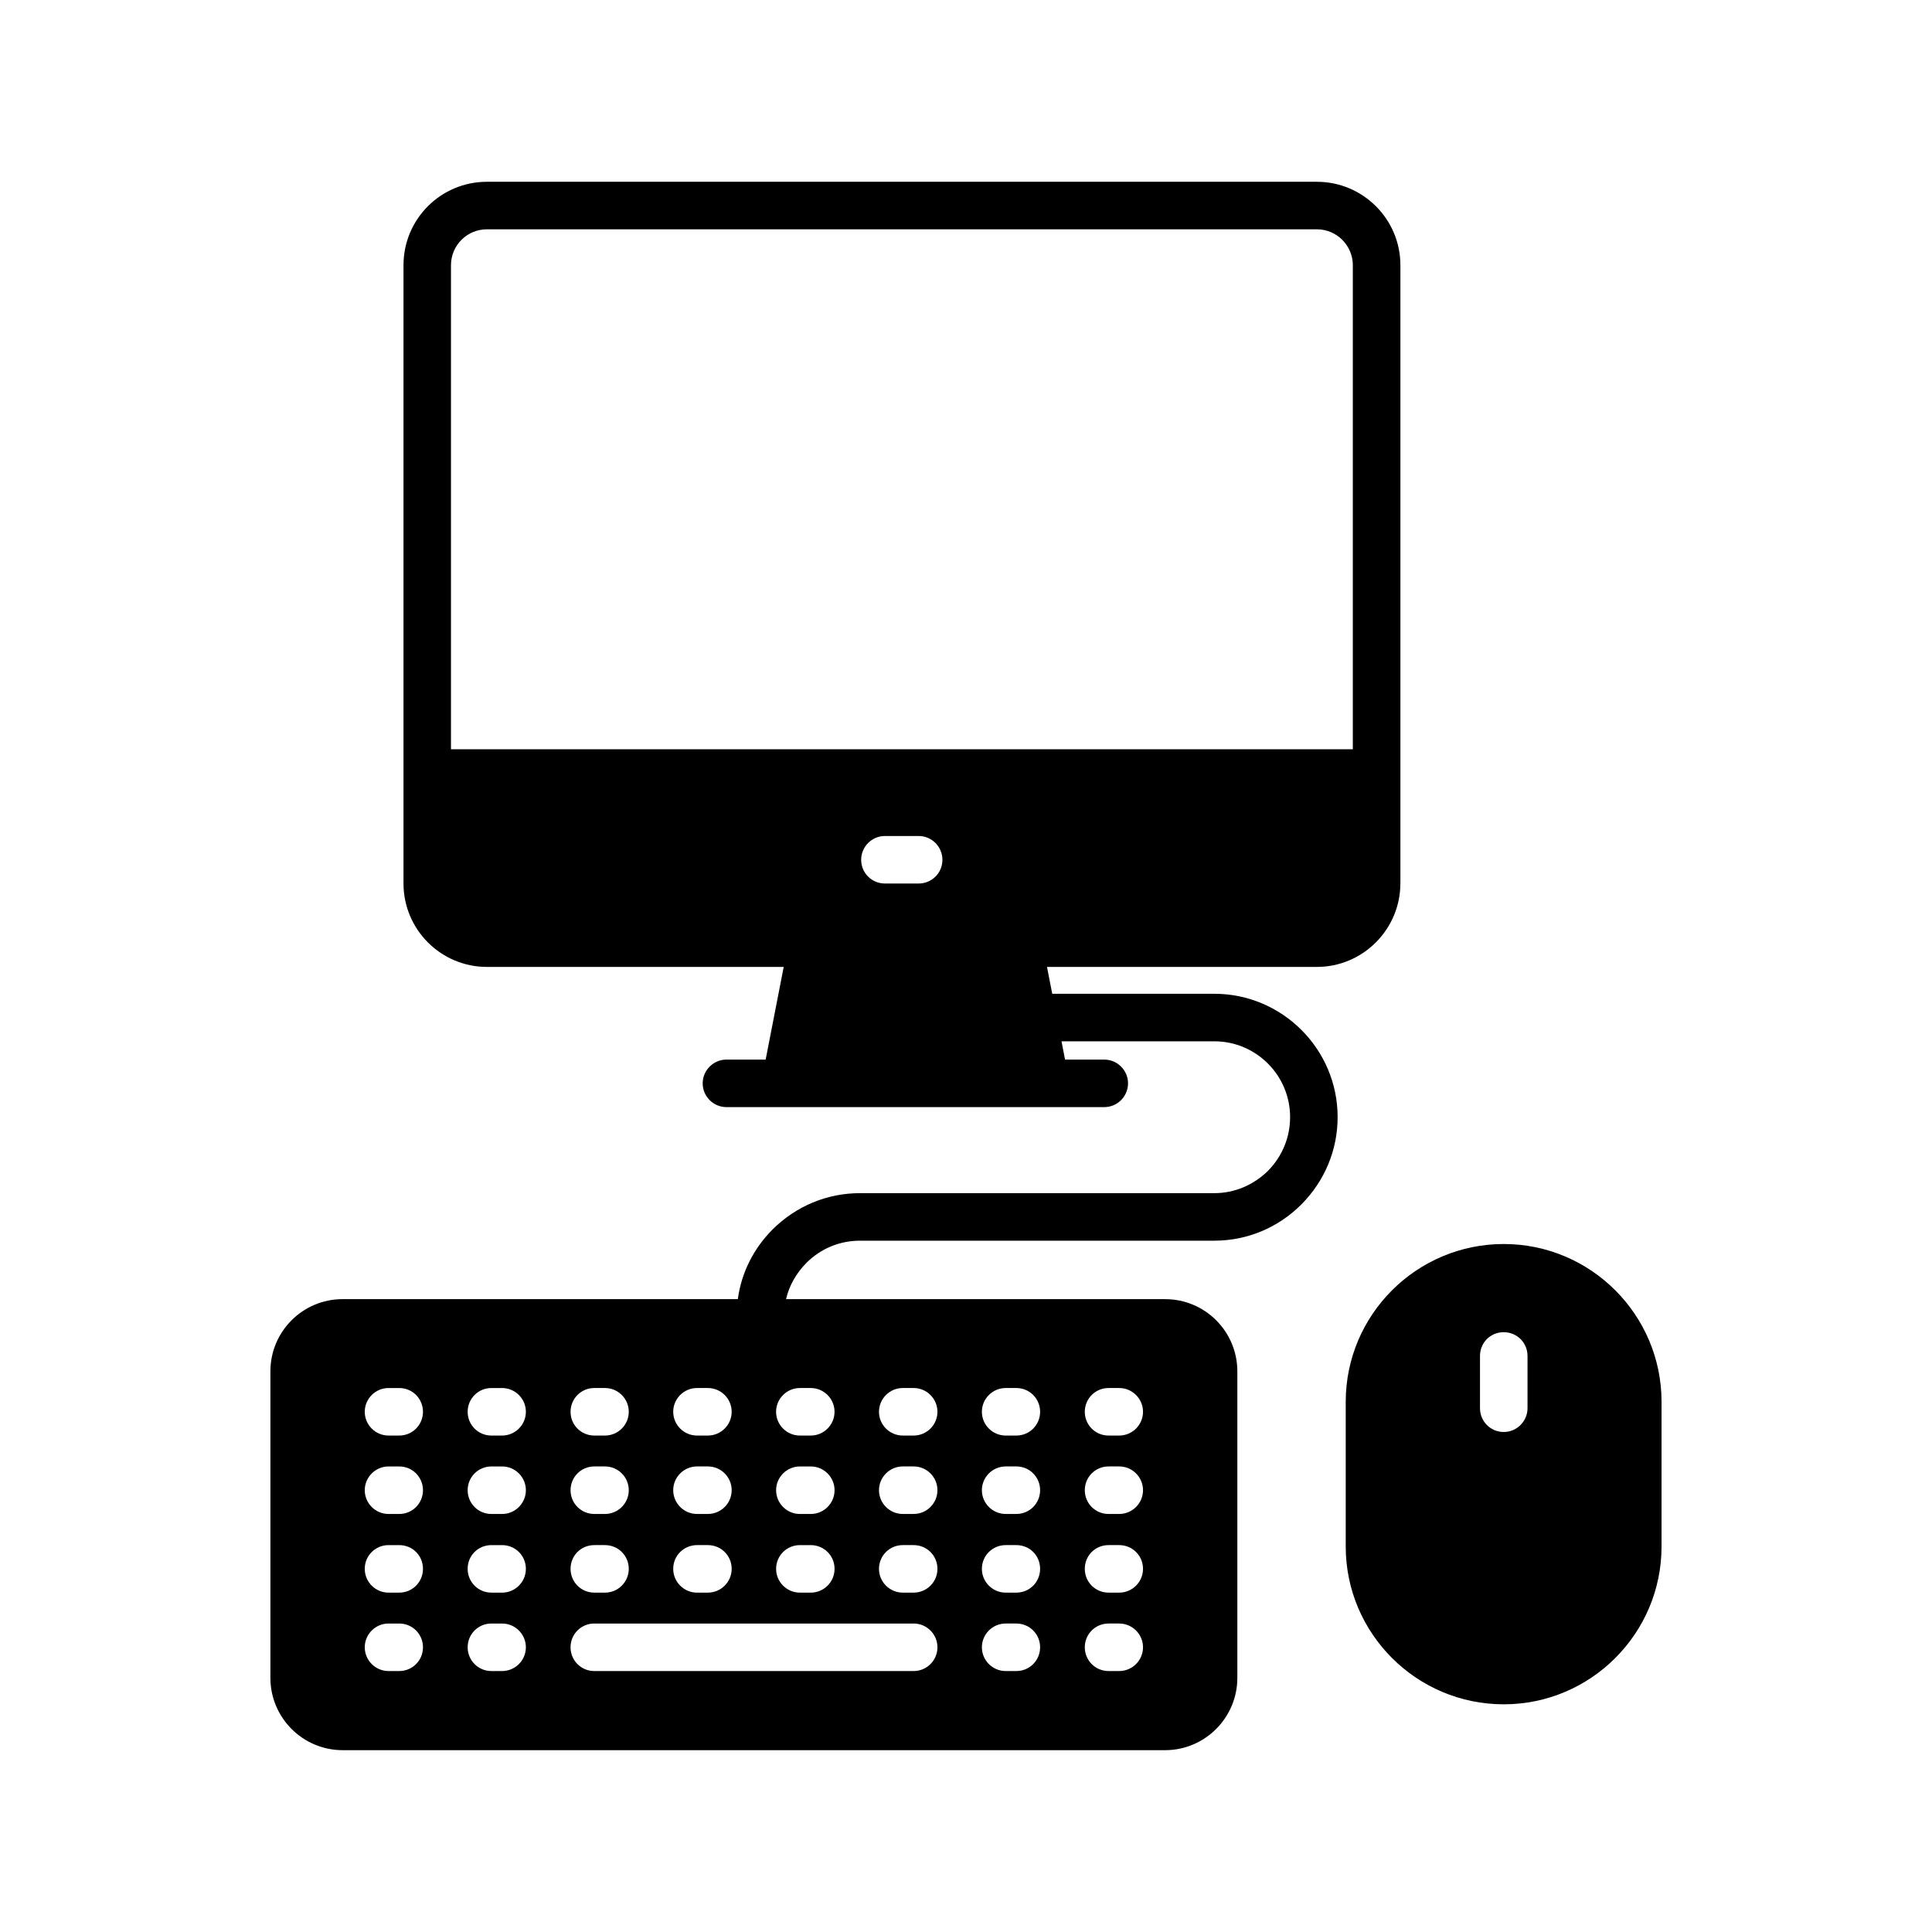<?xml version="1.0" encoding="UTF-8"?>
<!-- Uploaded to: SVG Repo, www.svgrepo.com, Generator: SVG Repo Mixer Tools -->
<svg fill="#000000" width="800px" height="800px" version="1.1" viewBox="144 144 512 512" xmlns="http://www.w3.org/2000/svg">
 <g>
  <path d="m515.12 378.14v-163.86c0-12.219-9.953-22.105-22.105-22.105h-219.98c-12.219 0-22.105 9.887-22.105 22.105v163.86c0 12.156 9.887 22.105 22.105 22.105h78.656l-4.785 24.559h-10.391c-3.465 0-6.297 2.836-6.297 6.297 0 3.465 2.836 6.297 6.297 6.297h100.13c3.465 0 6.297-2.832 6.297-6.297 0-3.465-2.836-6.297-6.297-6.297h-10.391l-0.945-4.848h40.492c11.082 0 20.09 9.004 20.09 20.09 0 5.352-2.078 10.391-5.856 14.234-3.84 3.777-8.879 5.918-14.234 5.918h-93.898c-8.691 0-16.879 3.402-23.113 9.57-5.102 5.102-8.312 11.523-9.258 18.516h-104.73c-10.578 0-19.145 8.566-19.145 19.145v81.238c0 10.52 8.562 19.148 19.145 19.148h217.96c10.578 0 19.145-8.629 19.145-19.145v-81.238c0-10.582-8.566-19.145-19.145-19.145l-100.45-0.004c0.82-3.59 2.707-6.863 5.352-9.57 3.84-3.844 8.879-5.918 14.234-5.918h93.898c8.691 0 16.879-3.402 23.113-9.637 6.172-6.234 9.574-14.422 9.574-23.113 0-18.012-14.672-32.684-32.684-32.684h-42.949l-1.387-7.117h71.539c12.152 0 22.105-9.949 22.105-22.105zm-156.25 167.08h-2.898c-3.465 0-6.297-2.836-6.297-6.297 0-3.465 2.836-6.297 6.297-6.297h2.898c3.465 0 6.297 2.832 6.297 6.297 0 3.461-2.832 6.297-6.297 6.297zm6.297 14.547c0 3.465-2.836 6.297-6.297 6.297h-2.898c-3.465 0-6.297-2.836-6.297-6.297 0-3.527 2.836-6.297 6.297-6.297h2.898c3.465 0 6.297 2.769 6.297 6.297zm-36.461-47.926h2.898c3.465 0 6.297 2.836 6.297 6.297 0 3.465-2.836 6.297-6.297 6.297h-2.898c-3.465 0-6.297-2.832-6.297-6.297-0.004-3.461 2.832-6.297 6.297-6.297zm0 20.781h2.898c3.465 0 6.297 2.832 6.297 6.297s-2.836 6.297-6.297 6.297h-2.898c-3.465 0-6.297-2.836-6.297-6.297-0.004-3.461 2.832-6.297 6.297-6.297zm0 20.848h2.898c3.465 0 6.297 2.769 6.297 6.297 0 3.465-2.836 6.297-6.297 6.297h-2.898c-3.465 0-6.297-2.836-6.297-6.297-0.004-3.527 2.832-6.297 6.297-6.297zm-27.207-41.629h2.836c3.465 0 6.297 2.836 6.297 6.297 0 3.465-2.836 6.297-6.297 6.297h-2.836c-3.527 0-6.297-2.832-6.297-6.297 0-3.461 2.769-6.297 6.297-6.297zm0 20.781h2.836c3.465 0 6.297 2.832 6.297 6.297s-2.836 6.297-6.297 6.297h-2.836c-3.527 0-6.297-2.836-6.297-6.297s2.769-6.297 6.297-6.297zm0 20.848h2.836c3.465 0 6.297 2.769 6.297 6.297 0 3.465-2.836 6.297-6.297 6.297h-2.836c-3.527 0-6.297-2.836-6.297-6.297 0-3.527 2.769-6.297 6.297-6.297zm-51.703 33.375h-2.836c-3.465 0-6.297-2.836-6.297-6.297 0-3.465 2.836-6.297 6.297-6.297h2.836c3.527 0 6.297 2.836 6.297 6.297 0 3.465-2.769 6.297-6.297 6.297zm0-20.781h-2.836c-3.465 0-6.297-2.836-6.297-6.297 0-3.527 2.836-6.297 6.297-6.297h2.836c3.527 0 6.297 2.769 6.297 6.297 0 3.465-2.769 6.297-6.297 6.297zm0-20.844h-2.836c-3.465 0-6.297-2.836-6.297-6.297 0-3.465 2.836-6.297 6.297-6.297h2.836c3.527 0 6.297 2.832 6.297 6.297 0 3.461-2.769 6.297-6.297 6.297zm0-20.785h-2.836c-3.465 0-6.297-2.832-6.297-6.297s2.836-6.297 6.297-6.297h2.836c3.527 0 6.297 2.836 6.297 6.297 0 3.465-2.769 6.297-6.297 6.297zm27.27 62.41h-2.836c-3.527 0-6.297-2.836-6.297-6.297 0-3.465 2.769-6.297 6.297-6.297h2.836c3.465 0 6.297 2.836 6.297 6.297 0 3.465-2.836 6.297-6.297 6.297zm0-20.781h-2.836c-3.527 0-6.297-2.836-6.297-6.297 0-3.527 2.769-6.297 6.297-6.297h2.836c3.465 0 6.297 2.769 6.297 6.297 0 3.465-2.836 6.297-6.297 6.297zm0-20.844h-2.836c-3.527 0-6.297-2.836-6.297-6.297 0-3.465 2.769-6.297 6.297-6.297h2.836c3.465 0 6.297 2.832 6.297 6.297 0 3.461-2.836 6.297-6.297 6.297zm0-20.785h-2.836c-3.527 0-6.297-2.832-6.297-6.297s2.769-6.297 6.297-6.297h2.836c3.465 0 6.297 2.836 6.297 6.297 0 3.465-2.836 6.297-6.297 6.297zm109.07 62.41h-84.641c-3.527 0-6.297-2.836-6.297-6.297 0-3.465 2.769-6.297 6.297-6.297h84.641c3.465 0 6.297 2.836 6.297 6.297 0 3.465-2.832 6.297-6.297 6.297zm51.641-75.004h2.836c3.465 0 6.297 2.836 6.297 6.297 0 3.465-2.836 6.297-6.297 6.297h-2.836c-3.527 0-6.297-2.832-6.297-6.297 0-3.461 2.769-6.297 6.297-6.297zm0 20.781h2.836c3.465 0 6.297 2.832 6.297 6.297s-2.836 6.297-6.297 6.297l-2.836 0.004c-3.527 0-6.297-2.836-6.297-6.297 0-3.465 2.769-6.301 6.297-6.301zm0 20.848h2.836c3.465 0 6.297 2.769 6.297 6.297 0 3.465-2.836 6.297-6.297 6.297h-2.836c-3.527 0-6.297-2.836-6.297-6.297 0-3.527 2.769-6.297 6.297-6.297zm0 20.781h2.836c3.465 0 6.297 2.836 6.297 6.297 0 3.465-2.836 6.297-6.297 6.297h-2.836c-3.527 0-6.297-2.836-6.297-6.297 0-3.465 2.769-6.297 6.297-6.297zm-27.27-62.41h2.836c3.527 0 6.297 2.836 6.297 6.297 0 3.465-2.769 6.297-6.297 6.297h-2.836c-3.465 0-6.297-2.832-6.297-6.297 0-3.461 2.832-6.297 6.297-6.297zm0 20.781h2.836c3.527 0 6.297 2.832 6.297 6.297s-2.769 6.297-6.297 6.297h-2.836c-3.465 0-6.297-2.836-6.297-6.297s2.832-6.297 6.297-6.297zm0 20.848h2.836c3.527 0 6.297 2.769 6.297 6.297 0 3.465-2.769 6.297-6.297 6.297h-2.836c-3.465 0-6.297-2.836-6.297-6.297 0-3.527 2.832-6.297 6.297-6.297zm0 20.781h2.836c3.527 0 6.297 2.836 6.297 6.297 0 3.465-2.769 6.297-6.297 6.297h-2.836c-3.465 0-6.297-2.836-6.297-6.297 0-3.465 2.832-6.297 6.297-6.297zm-27.27-62.41h2.898c3.465 0 6.297 2.836 6.297 6.297 0 3.465-2.832 6.297-6.297 6.297h-2.898c-3.465 0-6.297-2.832-6.297-6.297 0-3.461 2.836-6.297 6.297-6.297zm0 20.781h2.898c3.465 0 6.297 2.832 6.297 6.297s-2.832 6.297-6.297 6.297h-2.898c-3.465 0-6.297-2.836-6.297-6.297s2.836-6.297 6.297-6.297zm0 20.848h2.898c3.465 0 6.297 2.769 6.297 6.297 0 3.465-2.832 6.297-6.297 6.297h-2.898c-3.465 0-6.297-2.836-6.297-6.297 0-3.527 2.836-6.297 6.297-6.297zm-27.27-41.629h2.898c3.465 0 6.297 2.836 6.297 6.297 0 3.465-2.836 6.297-6.297 6.297h-2.898c-3.465 0-6.297-2.832-6.297-6.297 0-3.461 2.836-6.297 6.297-6.297zm31.488-133.7h-8.941c-3.465 0-6.297-2.769-6.297-6.297 0-3.465 2.836-6.297 6.297-6.297h8.941c3.465 0 6.297 2.836 6.297 6.297 0.004 3.527-2.832 6.297-6.297 6.297zm-123.94-35.582v-128.28c0-5.227 4.223-9.508 9.512-9.508h219.98c5.227 0 9.508 4.281 9.508 9.508v128.28z"/>
  <path d="m542.51 595.66c23.051 0 41.816-18.766 41.816-41.816v-38.352c0-23.051-18.766-41.816-41.816-41.816-23.113 0-41.879 18.766-41.879 41.816v38.352c0 23.051 18.77 41.816 41.879 41.816zm-6.297-92.32c0-3.527 2.769-6.297 6.297-6.297 3.465 0 6.297 2.769 6.297 6.297v13.855c0 3.465-2.836 6.297-6.297 6.297-3.527 0-6.297-2.836-6.297-6.297z"/>
 </g>
</svg>